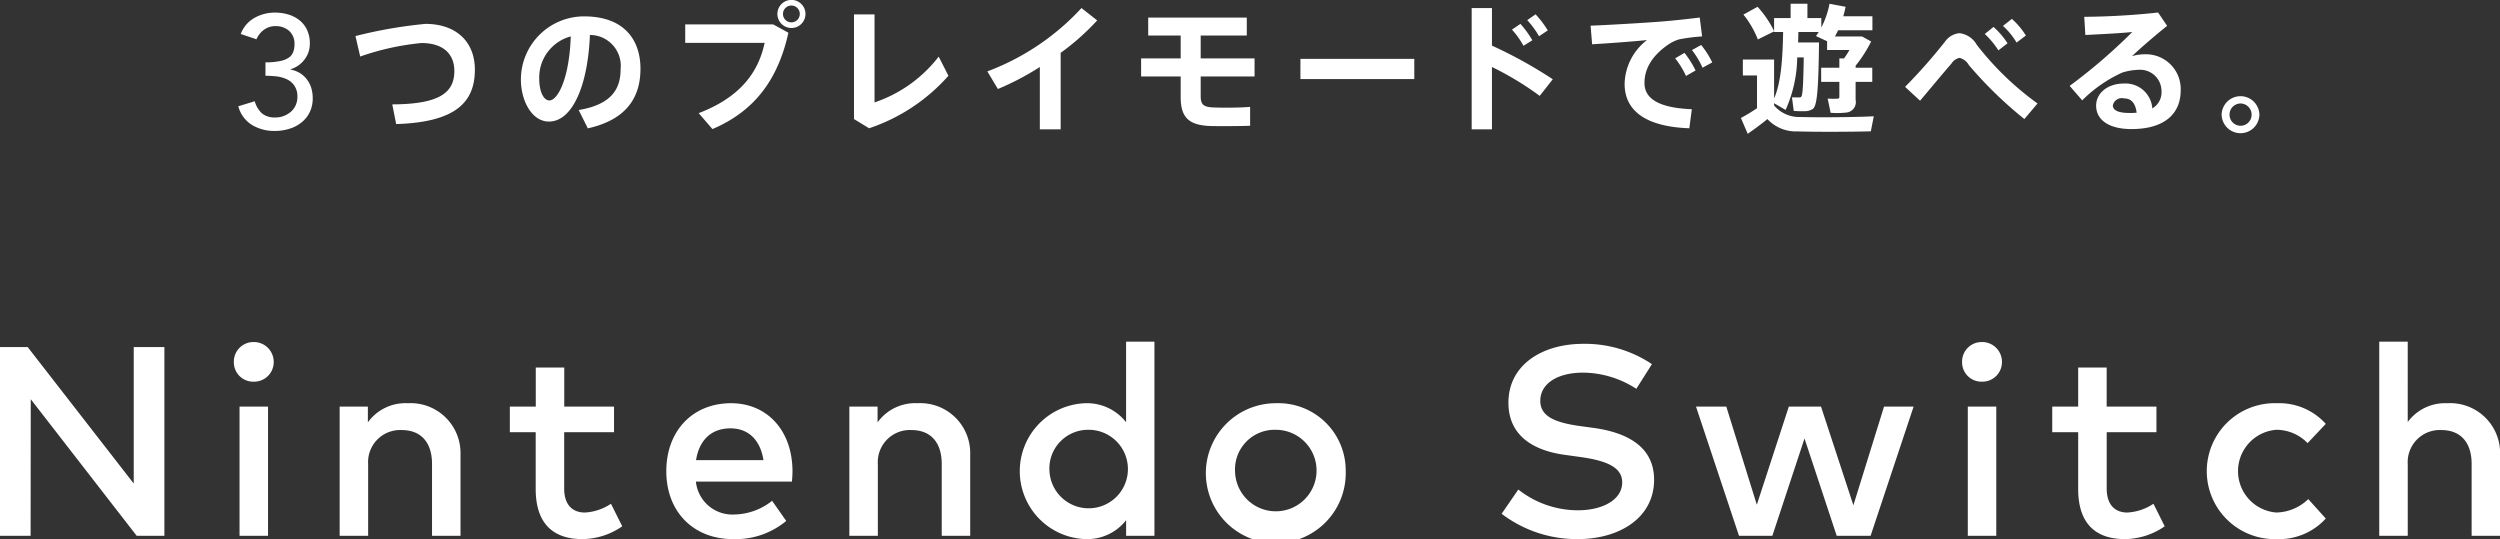 <svg height="60.28" viewBox="0 0 279.5 60.28" width="279.5" xmlns="http://www.w3.org/2000/svg"><rect x="0" y="0" width="279.5" height="60.28" fill="#333333" stroke="none"/><g fill="#fff" fill-rule="evenodd" transform="translate(-146 -1291.25)"><path d="m164.374 1351.15h-3.094l-11.842-15.27-.016 15.27h-3.422v-21.1h3.094l11.858 15.26v-15.26h3.427v21.1zm12.228-19.43a2.189 2.189 0 0 1 -2.245 2.2 2.163 2.163 0 0 1 -2.213-2.2 2.188 2.188 0 0 1 2.213-2.23 2.214 2.214 0 0 1 2.243 2.23zm-.637 19.43h-3.184v-14.44h3.184zm21.52-9.08v9.08h-3.185v-8.04c0-2.42-1.258-3.78-3.382-3.78a3.587 3.587 0 0 0 -3.76 3.81v8.01h-3.184v-14.44h3.154v1.76a5.173 5.173 0 0 1 4.458-2.14 5.583 5.583 0 0 1 5.899 5.74zm17.155-2.5h-5.565v6.29c0 1.94 1.031 2.69 2.305 2.69a5.772 5.772 0 0 0 2.926-.98l1.259 2.52a7.9 7.9 0 0 1 -4.458 1.43c-3.291 0-5.216-1.76-5.216-5.6v-6.35h-2.891v-2.86h2.9v-4.37h3.184v4.37h5.565v2.86zm19.96 4.34c0 .41-.031.82-.061 1.18h-10.739a4.1 4.1 0 0 0 4.322 3.68 6.972 6.972 0 0 0 4.2-1.53l1.577 2.25a8.816 8.816 0 0 1 -5.974 2.03c-4.352 0-7.431-3.01-7.431-7.59 0-4.52 2.957-7.6 7.234-7.6 4.066 0 6.856 3.08 6.872 7.58zm-10.782-1.22h7.537c-.349-2.24-1.669-3.55-3.685-3.55-2.259 0-3.518 1.44-3.852 3.55zm30.651-.62v9.08h-3.184v-8.04c0-2.42-1.259-3.78-3.382-3.78a3.587 3.587 0 0 0 -3.76 3.81v8.01h-3.185v-14.44h3.155v1.76a5.171 5.171 0 0 1 4.457-2.14 5.583 5.583 0 0 1 5.899 5.74zm17.428-3.61v-9.01h3.169v21.7h-3.166v-1.74a5.526 5.526 0 0 1 -4.564 2.11 7.6 7.6 0 0 1 0-15.19 5.54 5.54 0 0 1 4.564 2.13zm-8.567 5.47a4.389 4.389 0 1 0 4.382-4.63 4.33 4.33 0 0 0 -4.382 4.63zm33.121 0a7.82 7.82 0 1 1 -7.824-7.6 7.528 7.528 0 0 1 7.824 7.6zm-12.373 0a4.557 4.557 0 1 0 4.549-4.63 4.429 4.429 0 0 0 -4.549 4.63zm44.863-9.21a11.076 11.076 0 0 0 -5.96-1.81c-2.836 0-4.777 1.22-4.777 3.15 0 1.75 1.653 2.43 4.413 2.82l1.471.2c3.442.46 6.839 1.88 6.839 5.8 0 4.29-3.913 6.64-8.508 6.64a13.859 13.859 0 0 1 -8.536-2.83l1.864-2.71a10.786 10.786 0 0 0 6.658 2.32c2.775 0 4.958-1.18 4.958-3.12 0-1.66-1.667-2.43-4.776-2.85l-1.654-.23c-3.153-.43-6.291-1.91-6.291-5.83 0-4.23 3.774-6.58 8.369-6.58a13.431 13.431 0 0 1 7.674 2.27zm24.267 13.02 3.427-11.03h3.305l-4.807 14.44h-3.79l-3.6-10.88-3.593 10.88h-3.731l-4.806-14.44h3.387l3.411 10.97 3.578-10.97h3.6zm16.611-16.02a2.188 2.188 0 0 1 -2.244 2.2 2.164 2.164 0 0 1 -2.214-2.2 2.189 2.189 0 0 1 2.214-2.23 2.213 2.213 0 0 1 2.244 2.23zm-.637 19.43h-3.182v-14.44h3.183v14.44zm17.912-11.58h-5.565v6.29c0 1.94 1.031 2.69 2.3 2.69a5.772 5.772 0 0 0 2.927-.98l1.258 2.52a7.906 7.906 0 0 1 -4.458 1.43c-3.29 0-5.216-1.76-5.216-5.6v-6.35h-2.9v-2.86h2.9v-4.37h3.185v4.37h5.565v2.86zm18.928-.93-2.033 2.15a4.879 4.879 0 0 0 -3.487-1.49 4.638 4.638 0 0 0 0 9.25 5.292 5.292 0 0 0 3.563-1.5l1.957 2.17a7.018 7.018 0 0 1 -5.429 2.3 7.6 7.6 0 1 1 0-15.19 6.98 6.98 0 0 1 5.429 2.31zm9.162-.21a5.2 5.2 0 0 1 4.428-2.1 5.583 5.583 0 0 1 5.9 5.74v9.08h-3.184v-8.04c0-2.42-1.259-3.78-3.382-3.78a3.587 3.587 0 0 0 -3.76 3.81v8.01h-3.186v-21.7h3.184z"/><path d="m172.642 1303.13a3.5 3.5 0 0 0 1.533 2.09 4.8 4.8 0 0 0 2.555.67 5.311 5.311 0 0 0 1.605-.24 3.909 3.909 0 0 0 1.345-.69 3.307 3.307 0 0 0 .932-1.14 3.516 3.516 0 0 0 .35-1.61 3.894 3.894 0 0 0 -.161-1.12 3 3 0 0 0 -.484-.95 2.8 2.8 0 0 0 -.789-.72 3.247 3.247 0 0 0 -1.058-.4v-.03a2.969 2.969 0 0 0 1.569-1.08 2.863 2.863 0 0 0 .6-1.79 3.528 3.528 0 0 0 -.313-1.53 2.969 2.969 0 0 0 -.852-1.08 3.568 3.568 0 0 0 -1.246-.64 5.186 5.186 0 0 0 -1.48-.21 4.593 4.593 0 0 0 -2.3.59 3.468 3.468 0 0 0 -1.533 1.8l1.757.59a2.543 2.543 0 0 1 .852-1.07 2.114 2.114 0 0 1 1.264-.4 2.248 2.248 0 0 1 1.524.52 1.9 1.9 0 0 1 .61 1.54 2.349 2.349 0 0 1 -.143.84 1.374 1.374 0 0 1 -.5.63 2.684 2.684 0 0 1 -.987.38 7.851 7.851 0 0 1 -1.613.14v1.5c.406 0 .818.03 1.237.07a3.8 3.8 0 0 1 1.147.32 2.076 2.076 0 0 1 .852.72 2.132 2.132 0 0 1 .332 1.26 2.161 2.161 0 0 1 -.733 1.66 2.671 2.671 0 0 1 -.777.46 2.434 2.434 0 0 1 -.937.17 2.217 2.217 0 0 1 -1.51-.45 3 3 0 0 1 -.813-1.36zm13.1-7.85.528 2.29a29.034 29.034 0 0 1 6.846-1.51c2.422 0 3.68 1.21 3.68 3.13 0 2.39-1.615 3.71-6.94 3.73l.435 2.2c6.536-.2 8.8-2.36 8.8-6.08 0-3.17-2.142-5.12-5.527-5.12a51.649 51.649 0 0 0 -7.82 1.36zm24.069.04c-.156 4.73-1.46 7.16-2.391 7.16-.637 0-1.133-.99-1.133-2.42a4.753 4.753 0 0 1 3.526-4.74zm-5.574 4.81c0 2.4 1.227 4.71 3.136 4.71 2.577 0 4.347-3.91 4.58-9.68a3.449 3.449 0 0 1 3.431 3.82c0 2.15-.947 3.95-4.688 4.57l1.024 2.05c4.564-1.02 5.884-3.71 5.884-6.67 0-3.07-1.677-5.85-6.319-5.85a7.068 7.068 0 0 0 -7.048 7.03zm31.815-7.33a1.57 1.57 0 1 0 0 .02zm-2.515 0a.94.94 0 1 1 0 .02zm-10.929 1.18v2.06h8.88c-.745 3.5-2.934 6.16-7.374 7.86l1.537 1.78c4.766-2.03 7.343-5.59 8.492-10.77l-1.692-.93h-9.841zm18.868-1.12v11.7l1.692 1.03a20.519 20.519 0 0 0 8.865-5.87l-1.087-2.14a15.194 15.194 0 0 1 -7.173 5.12v-9.84h-2.3zm23.106 4.3a26.93 26.93 0 0 0 4.083-3.63l-1.755-1.38a27.323 27.323 0 0 1 -10.525 7.08l1.18 1.97a29.916 29.916 0 0 0 4.688-2.46v6.97h2.329zm8.994.62v2.02h4.424v2.3c0 2.31.932 3.16 3.369 3.24.372.01.978.01 1.6.01.993 0 2.065-.01 2.794-.04v-2.11c-.729.06-1.754.09-2.732.09-.6 0-1.149-.02-1.444-.03-1.087-.06-1.35-.36-1.35-1.3v-2.16h6.023v-2.02h-6.023v-2.56h5.154v-2h-11.022v2h3.631v2.56zm17.812.05v2.26h12.73v-2.26h-12.728zm25.356-4.33a10.093 10.093 0 0 1 1.32 1.8l.978-.65a11.174 11.174 0 0 0 -1.366-1.8zm-1.708 1.06a9.288 9.288 0 0 1 1.289 1.81l.993-.62a11.237 11.237 0 0 0 -1.335-1.83zm-2.235 1.79v-4.2h-2.267v13.56h2.266v-6.97a34.012 34.012 0 0 1 5.34 3.23l1.46-1.86a50.443 50.443 0 0 0 -6.8-3.76zm11.027-2.23.172 2.08c1.879-.11 4.58-.31 6.132-.47a6.347 6.347 0 0 0 -2.5 4.89c0 3.18 2.624 4.81 7.234 4.97l.28-2.13c-3.85-.15-5.294-1.27-5.294-2.93 0-1.71.962-3.15 2.748-4.36a4.4 4.4 0 0 1 1.164-.53 21.49 21.49 0 0 1 2.531-.32l-.264-2.11c-1.2.15-2.919.34-4.3.45-1.644.13-5.758.38-7.901.46zm11.333 2.73a9.225 9.225 0 0 1 1.18 1.97l1.087-.59a9.382 9.382 0 0 0 -1.242-1.95zm-1.878.92a9.538 9.538 0 0 1 1.211 1.97l1.071-.61a10.525 10.525 0 0 0 -1.242-1.97zm11.059 5.27v-.25l1.288.75a14.789 14.789 0 0 0 1.3-5.87h.73c-.047 2.81-.109 4.22-.279 4.39a.207.207 0 0 1 -.2.08c-.2 0-.606 0-.839-.01l.2 1.52c.311.03.916.04 1.165.03a1.651 1.651 0 0 0 .993-.27c.512-.41.606-2.87.668-7.41h-2.338c.015-.39.015-.78.031-1.17h2.266c-.093.14-.186.3-.3.45l1.242.58v.98h2.5a10.062 10.062 0 0 1 -.606.94h-.523v1.04h-2.033v1.58h2.033v1.65a.189.189 0 0 1 -.217.23 8.032 8.032 0 0 1 -1.087-.01l.326 1.59a9.2 9.2 0 0 0 1.863-.04 1.17 1.17 0 0 0 .932-1.4v-2.02h1.863v-1.58h-1.863v-.22a15.334 15.334 0 0 0 1.738-2.71l-1.009-.56h-3.043c.125-.23.249-.46.358-.7h3.834v-1.56h-3.26c.109-.35.186-.7.264-1.06l-1.8-.34a9.448 9.448 0 0 1 -.916 2.65v-1.05h-1.553v-1.6h-1.879v1.6h-1.847v1.46a11.318 11.318 0 0 0 -1.848-2.72l-1.583.87a10.419 10.419 0 0 1 1.614 2.78l1.817-.9v.07h1.009c-.047 2.84-.217 5.65-1.009 7.42v-4.34h-3.493v1.78h1.583v3.66a20.432 20.432 0 0 1 -1.8 1.09l.761 1.77c.668-.47 1.413-1 2.2-1.65a4.342 4.342 0 0 0 3.384 1.38c1.972.07 6.179.05 8.181-.01l.326-1.68c-2.08.11-6.427.14-8.212.08a3.667 3.667 0 0 1 -2.93-1.29zm25.59-8.89a7.892 7.892 0 0 1 1.521 1.86l1.04-.79a8.479 8.479 0 0 0 -1.568-1.86zm-2.034.9a9.31 9.31 0 0 1 1.521 1.83l1.025-.79a9 9 0 0 0 -1.568-1.83zm-8.911 5.91 1.677 1.55c1.242-1.47 2.732-3.27 3.508-4.15a1.392 1.392 0 0 1 .916-.64 1.693 1.693 0 0 1 1.04.82 45.9 45.9 0 0 0 6.194 6.02l1.475-1.74a32.858 32.858 0 0 1 -6.8-6.57 2.547 2.547 0 0 0 -1.941-1.29 2.227 2.227 0 0 0 -1.6.94 60.557 60.557 0 0 1 -4.467 5.06zm25.885 2.89a6.731 6.731 0 0 1 -.792.03c-1.32 0-1.863-.33-1.863-.85a1.018 1.018 0 0 1 1.242-.78c.841 0 1.291.57 1.415 1.6zm-5.853-10.72.124 2.03c1.677-.08 4.006-.2 5.247-.33a62 62 0 0 1 -7 6.02l1.4 1.62a15.208 15.208 0 0 1 4.487-3.11 6.85 6.85 0 0 1 1.909-.31 2.384 2.384 0 0 1 2.469 2.38 2.077 2.077 0 0 1 -1.025 1.94 3 3 0 0 0 -3.183-2.78c-1.847 0-3.1 1.1-3.1 2.47 0 1.56 1.381 2.62 3.943 2.62 3.679 0 5.511-1.69 5.511-4.33a3.881 3.881 0 0 0 -4-4.03 4.834 4.834 0 0 0 -1.444.21c1.04-.99 2.763-2.46 3.928-3.39l-1.009-1.49a82.148 82.148 0 0 1 -8.255.48zm19.582 10.94a2.112 2.112 0 0 0 -4.223 0 2.112 2.112 0 0 0 4.223.01zm-3.338 0a1.235 1.235 0 0 1 1.226-1.25 1.248 1.248 0 0 1 1.242 1.25 1.234 1.234 0 0 1 -2.468.01z"/></g></svg>